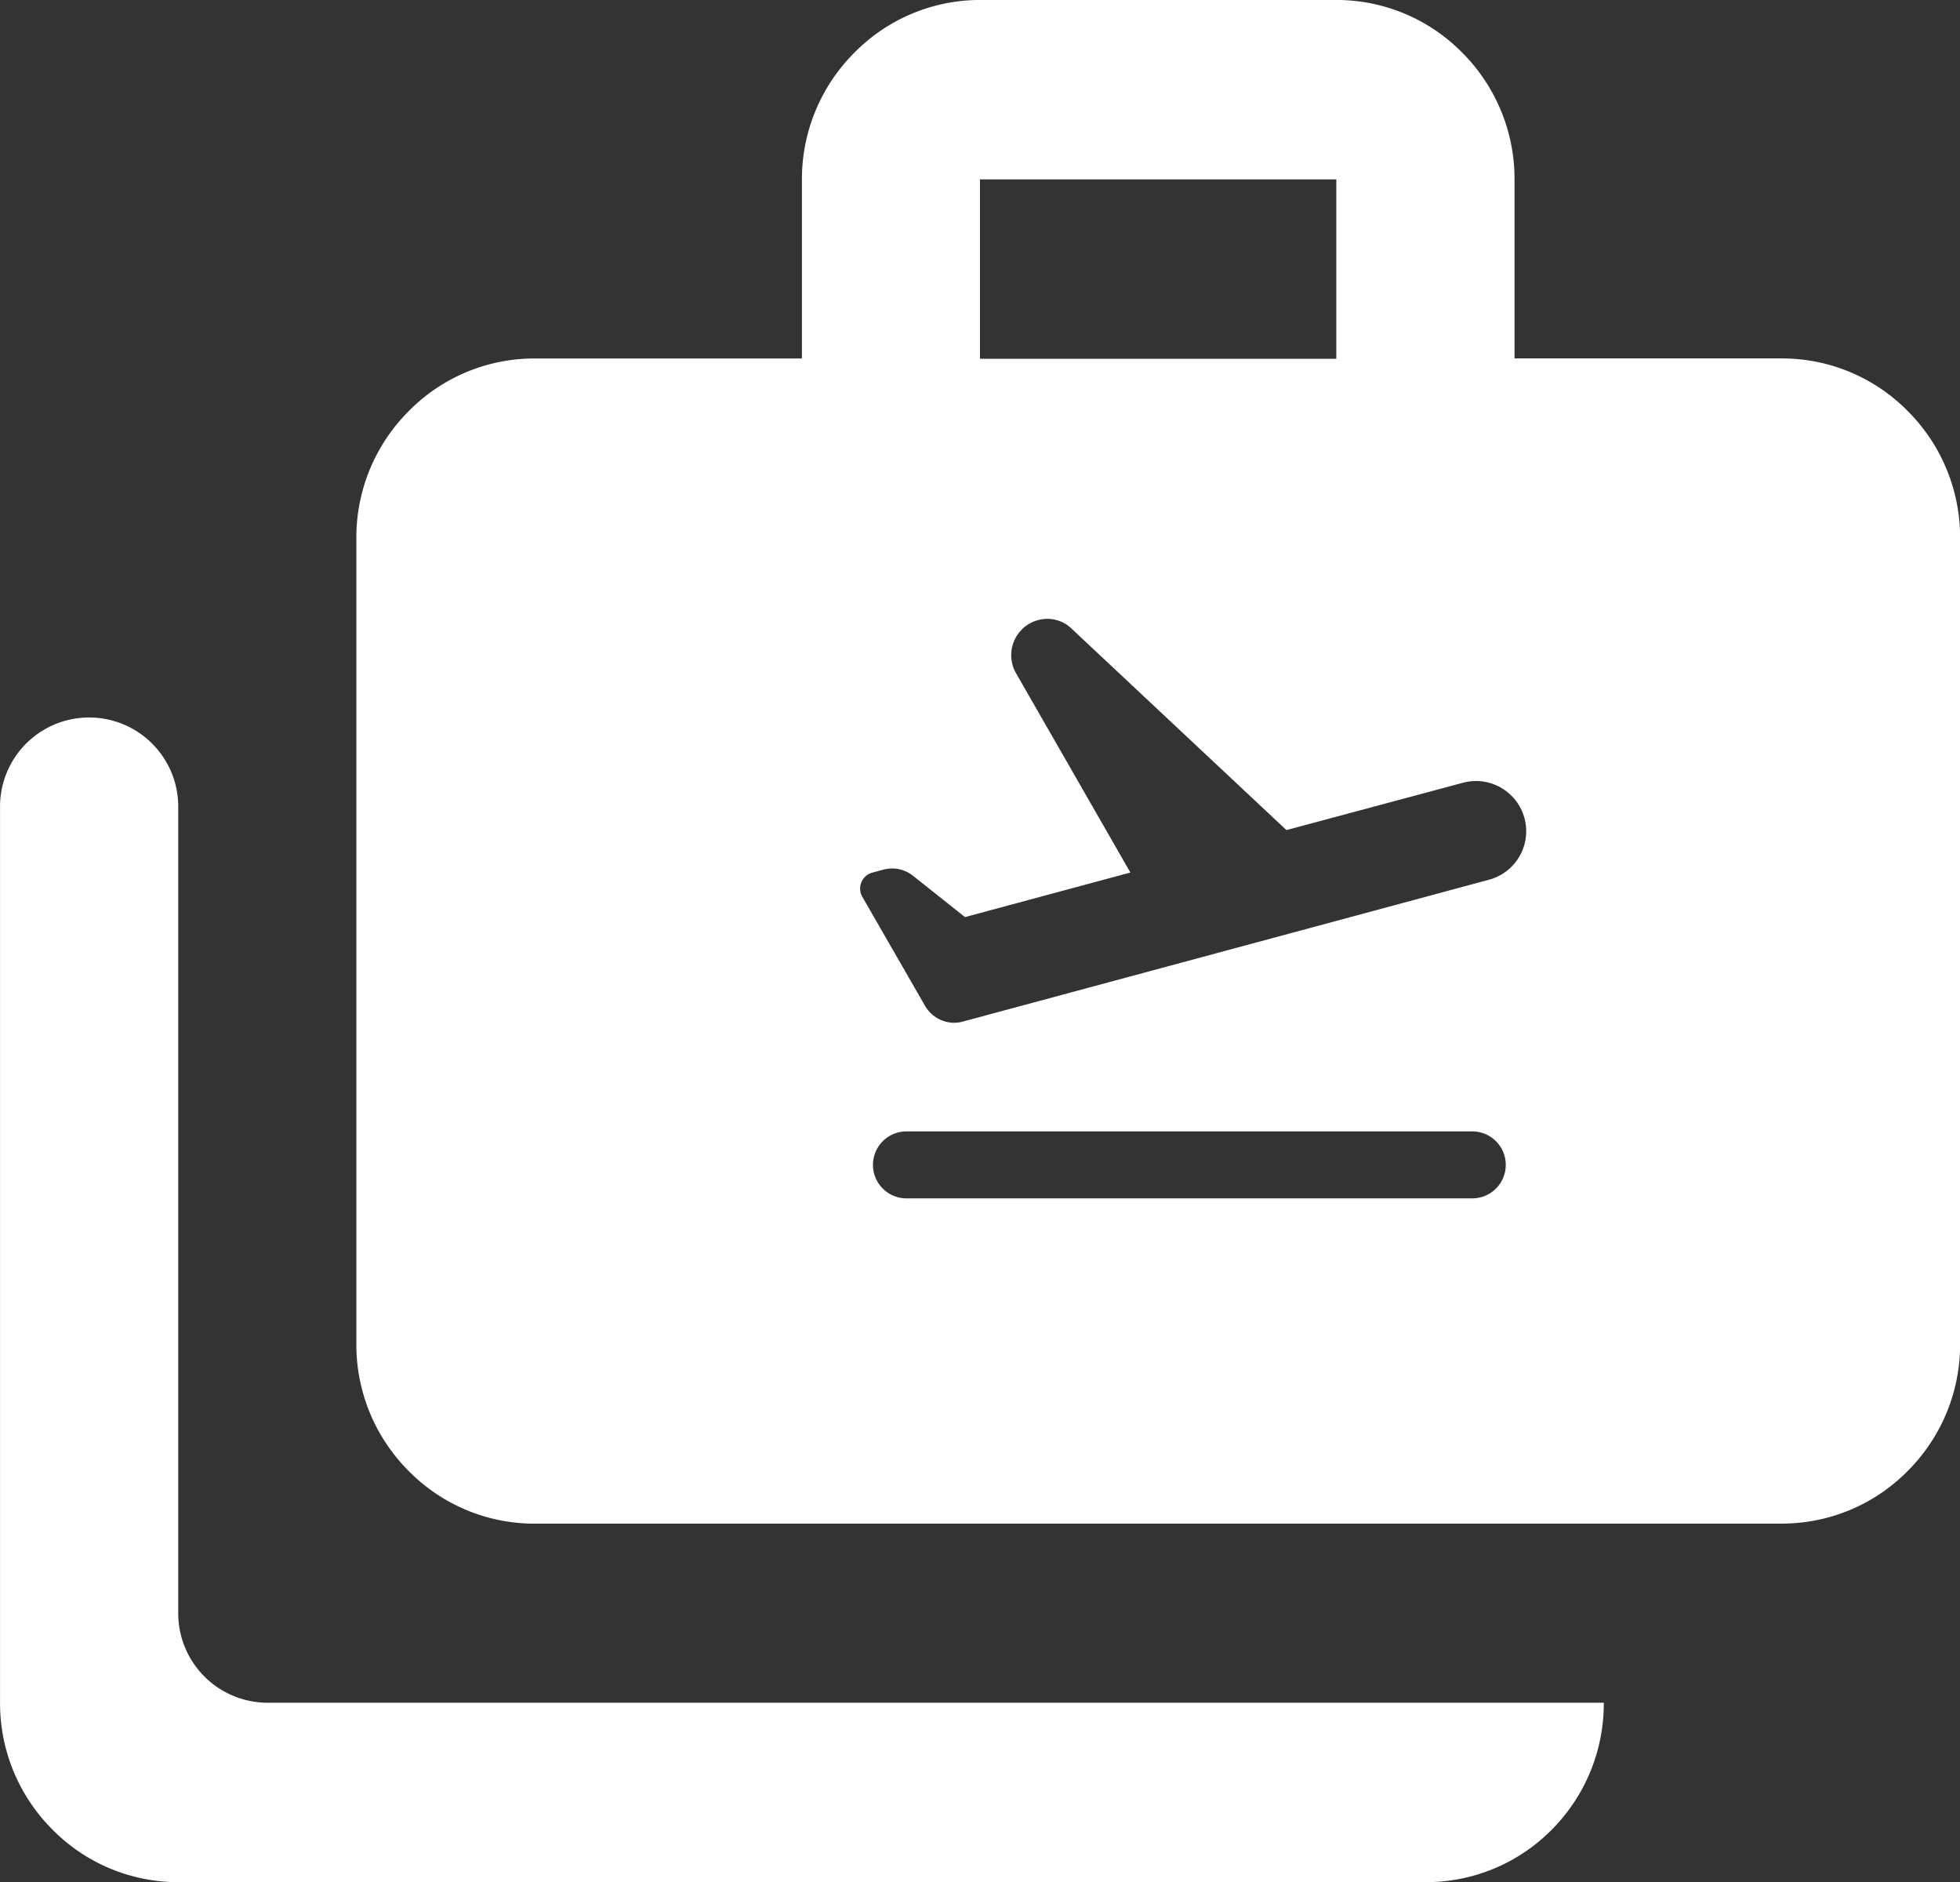 <svg xmlns="http://www.w3.org/2000/svg" width="57.911" height="55.596" viewBox="0 0 57.911 55.596">
  <rect x="0" y="0" width="57.911" height="55.596" fill="#333333" stroke="none"/>
  <path id="icon-blue-nego" d="M788.116,518.6H751.264a5.212,5.212,0,0,1-3.718-1.556A5.273,5.273,0,0,1,746,513.3V486.828a2.632,2.632,0,1,1,5.265,0v23.827A2.643,2.643,0,0,0,753.9,513.3h39.485a5.28,5.28,0,0,1-1.537,3.75A5.219,5.219,0,0,1,788.116,518.6Zm10.529-10.59H761.793a5.212,5.212,0,0,1-3.718-1.555,5.273,5.273,0,0,1-1.547-3.74V478.885a5.272,5.272,0,0,1,1.547-3.739,5.212,5.212,0,0,1,3.718-1.556h7.9V468.3a5.272,5.272,0,0,1,1.547-3.74A5.212,5.212,0,0,1,774.954,463h10.529a5.213,5.213,0,0,1,3.718,1.555,5.272,5.272,0,0,1,1.547,3.74v5.294h7.9a5.212,5.212,0,0,1,3.719,1.556,5.272,5.272,0,0,1,1.546,3.739v23.827a5.273,5.273,0,0,1-1.546,3.74A5.213,5.213,0,0,1,798.645,508.008Zm-25.864-11.587a.989.989,0,0,0,0,1.978H789.5a.989.989,0,0,0,0-1.978Zm-.428-7.766a1,1,0,0,0-.251.032l-.325.089a.487.487,0,0,0-.295.722l1.849,3.214a1,1,0,0,0,.857.5.982.982,0,0,0,.243-.031l15.557-4.193a1.483,1.483,0,1,0-.757-2.868l-5.222,1.4-6.351-5.953a1.023,1.023,0,0,0-.717-.287,1.072,1.072,0,0,0-.925,1.6l3.382,5.894-4.887,1.316-1.543-1.226A1,1,0,0,0,772.354,488.655Zm2.6-20.358h0v5.3h10.529v-5.3Z" transform="translate(-745.999 -463.001)" fill="#fff"/>
</svg>
